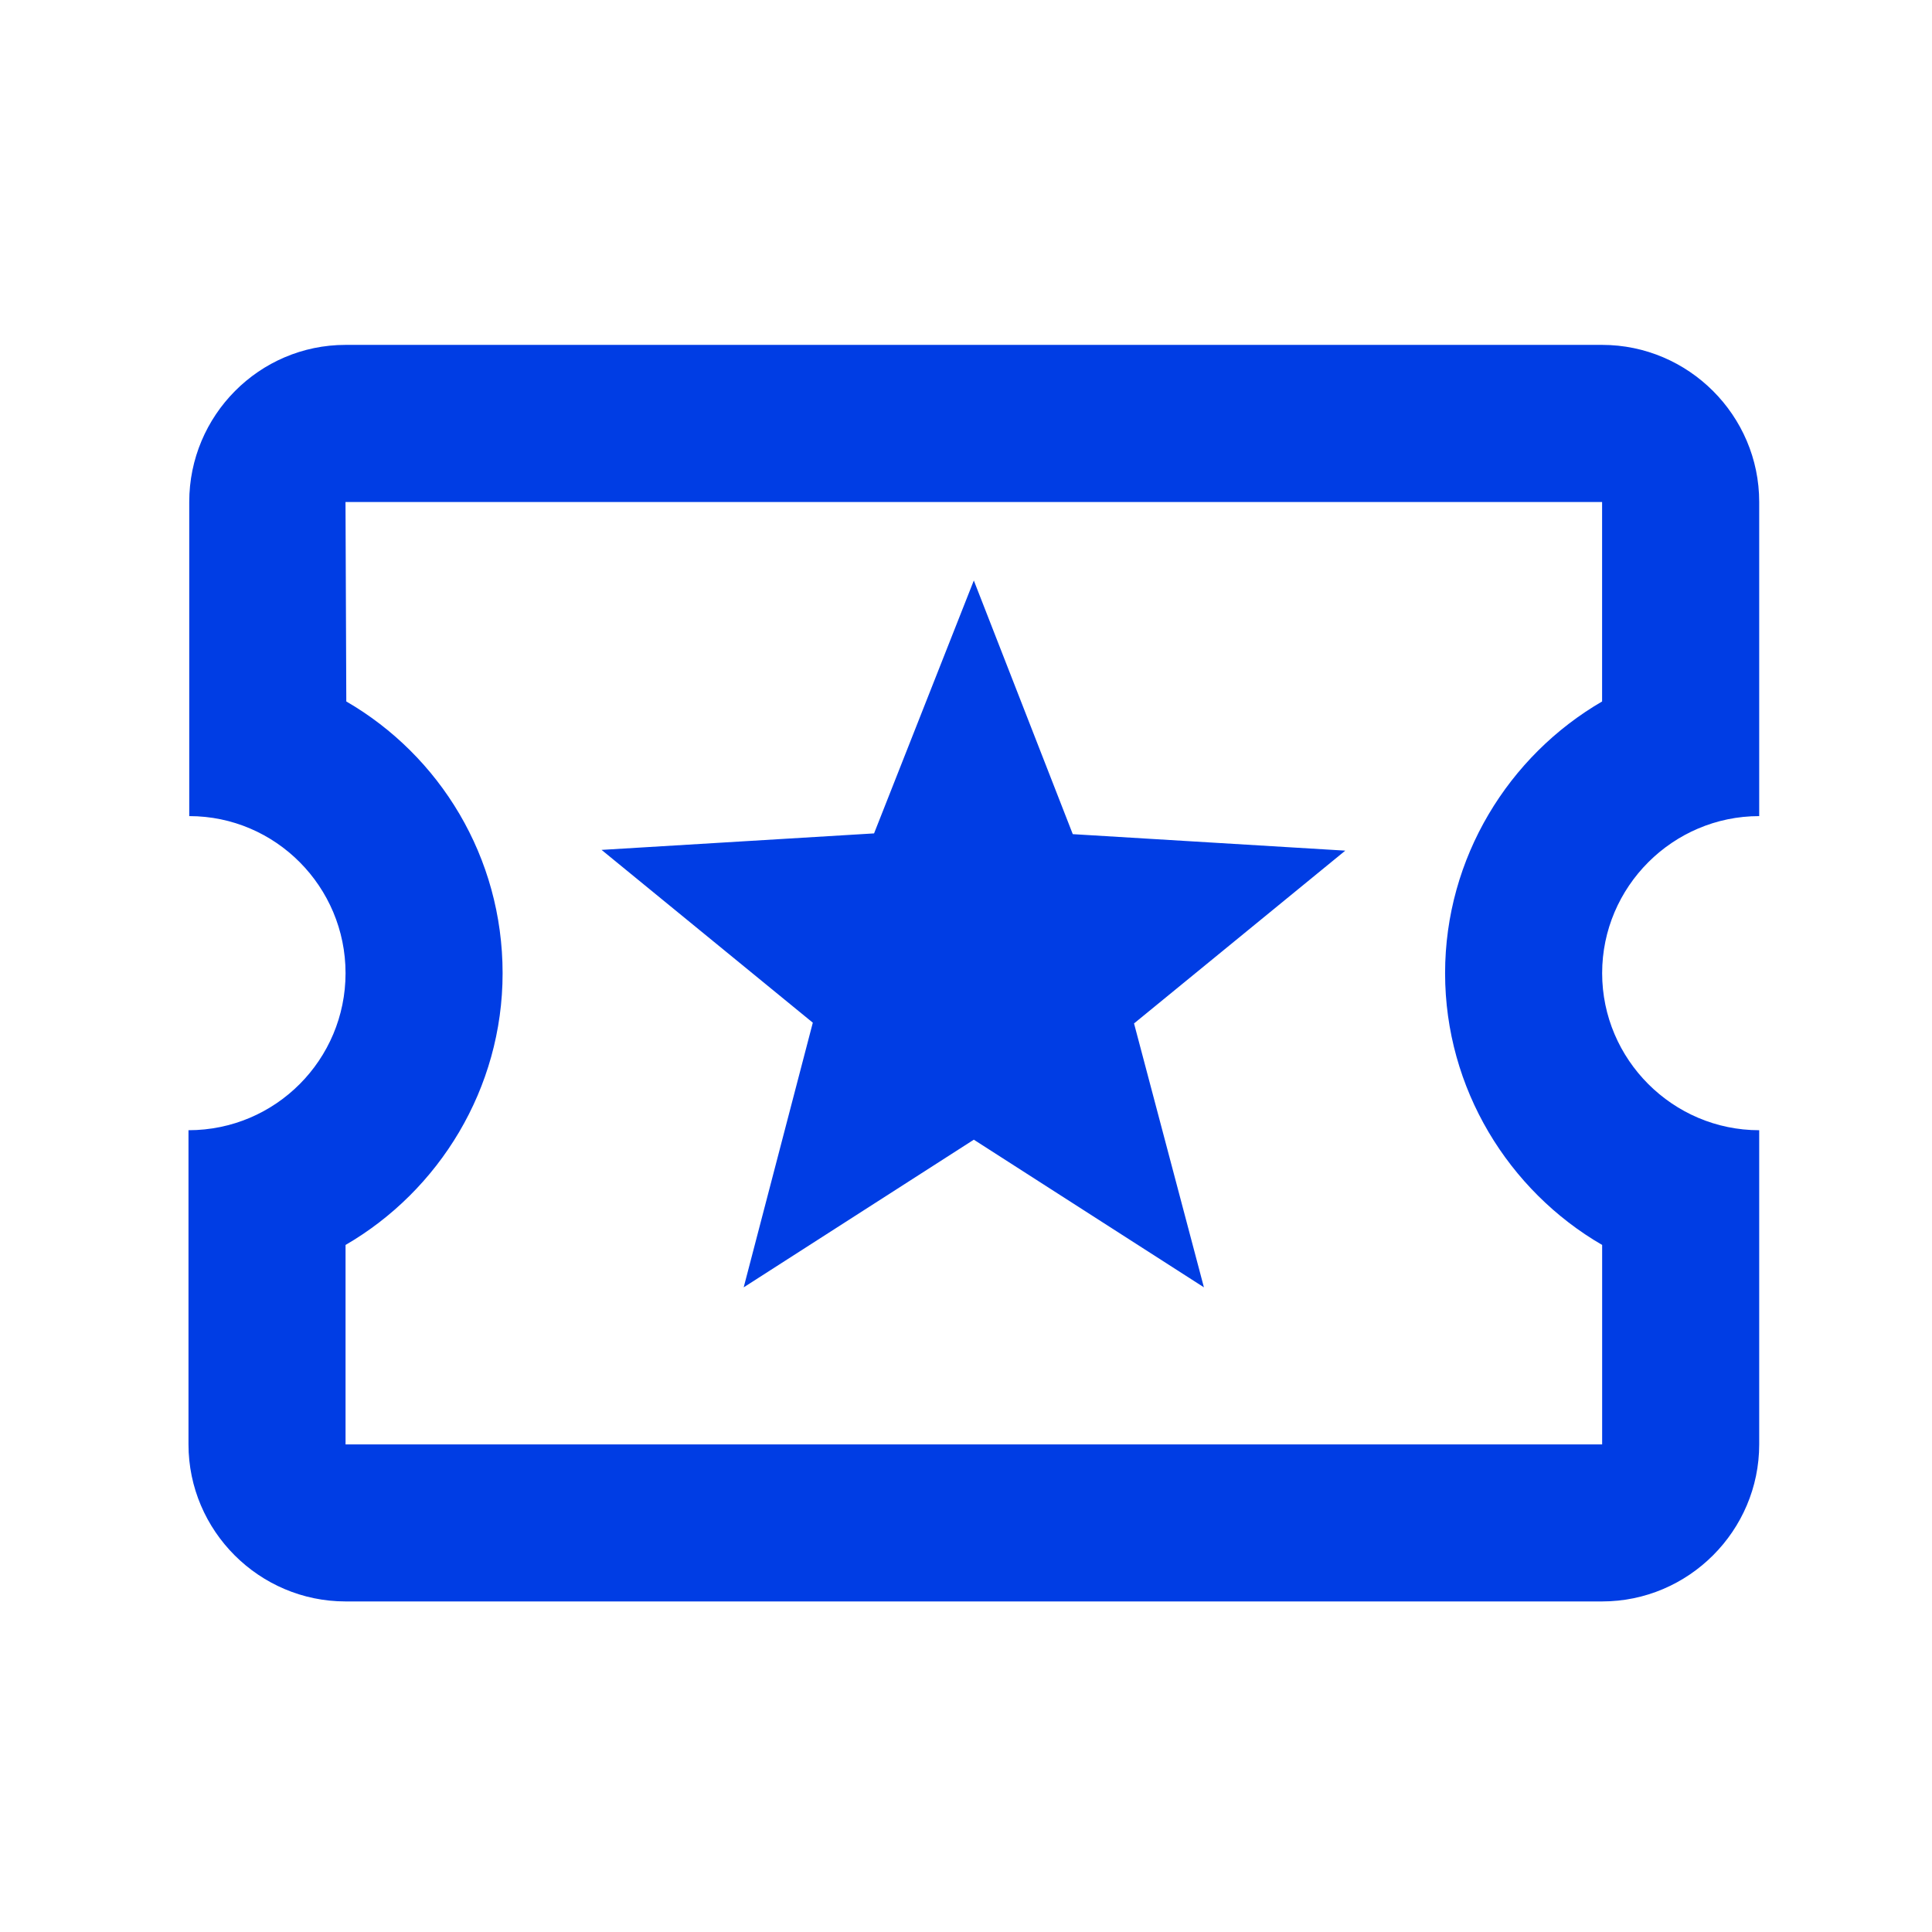 <?xml version="1.0" encoding="UTF-8"?>
<svg fill="none" viewBox="0 0 41 41" xmlns="http://www.w3.org/2000/svg">
<path d="m37.333 17.319v-6.667c0-1.833-1.5-3.333-3.333-3.333h-26.667c-1.833 0-3.317 1.5-3.317 3.333v6.667c1.833 0 3.317 1.5 3.317 3.333 0 1.833-1.483 3.333-3.333 3.333v6.667c0 1.833 1.5 3.333 3.333 3.333h26.667c1.833 0 3.333-1.5 3.333-3.333v-6.667c-1.833 0-3.333-1.5-3.333-3.333 0-1.833 1.5-3.333 3.333-3.333zm-3.333-2.433c-1.983 1.15-3.333 3.317-3.333 5.767s1.35 4.617 3.333 5.767v4.233h-26.667v-4.233c1.983-1.15 3.333-3.317 3.333-5.767 0-2.467-1.333-4.617-3.317-5.767l-0.017-4.233h26.667v4.233zm-18.217 12.433 4.883-3.133 4.883 3.133-1.483-5.6 4.483-3.667-5.783-0.35-2.1-5.383-2.117 5.367-5.783 0.35 4.483 3.667-1.467 5.617z" fill="#003DE4"/>
</svg>
